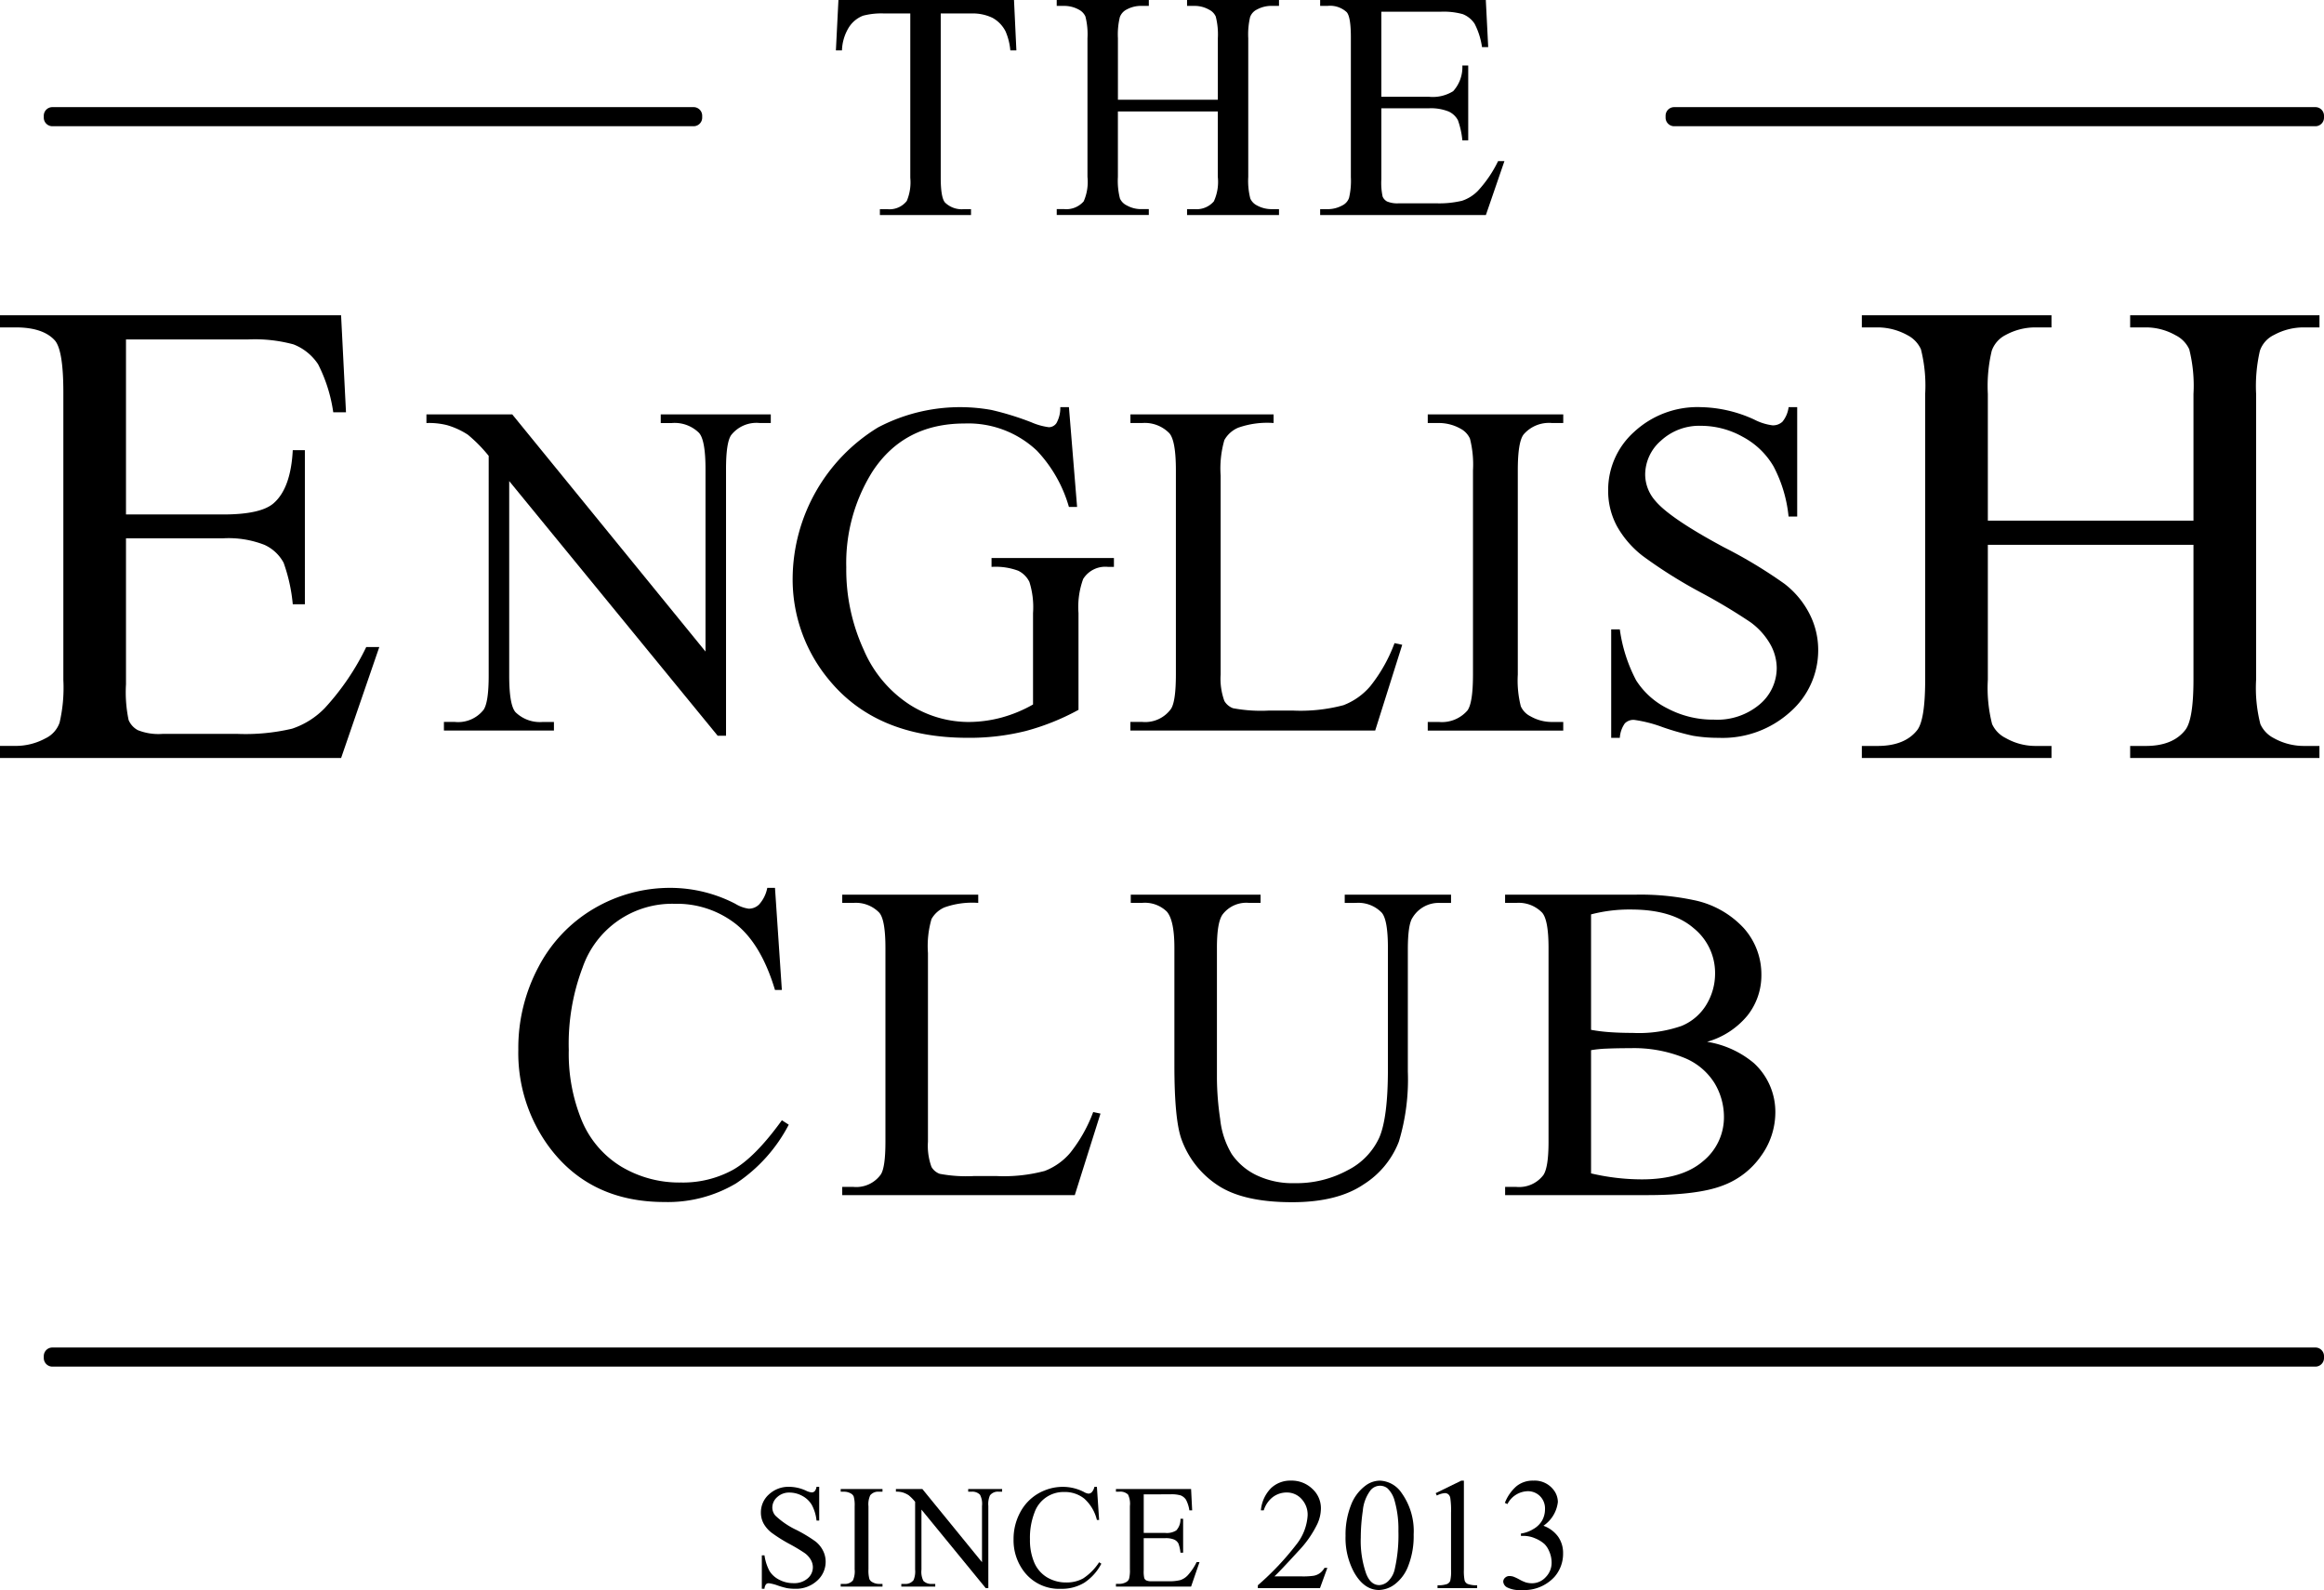 <svg xmlns="http://www.w3.org/2000/svg" width="307.016" height="210" viewBox="0 0 307.016 210">
  <g id="img-etn-logo" transform="translate(-5.992 -5.411)">
    <path id="パス_23" data-name="パス 23" d="M114.214,201.782v4.455h-.353a5.554,5.554,0,0,0-.612-2.042,3.192,3.192,0,0,0-1.257-1.207,3.5,3.5,0,0,0-1.693-.446,2.3,2.3,0,0,0-1.633.6,1.837,1.837,0,0,0-.645,1.373,1.626,1.626,0,0,0,.407,1.073,10.57,10.57,0,0,0,2.8,1.9,19.378,19.378,0,0,1,2.464,1.486,3.615,3.615,0,0,1,1.016,1.221,3.211,3.211,0,0,1,.358,1.472,3.336,3.336,0,0,1-1.136,2.522,4.113,4.113,0,0,1-2.922,1.059,6.161,6.161,0,0,1-1.053-.085,10.683,10.683,0,0,1-1.22-.347,5.5,5.5,0,0,0-1.174-.3.5.5,0,0,0-.376.142,1.133,1.133,0,0,0-.2.589h-.35v-4.417h.35a6.239,6.239,0,0,0,.666,2.076,3.187,3.187,0,0,0,1.278,1.145,3.966,3.966,0,0,0,1.885.455,2.688,2.688,0,0,0,1.876-.626,1.945,1.945,0,0,0,.688-1.482,2.013,2.013,0,0,0-.262-.96,2.851,2.851,0,0,0-.812-.9,22.9,22.9,0,0,0-2.022-1.211,19.865,19.865,0,0,1-2.351-1.477,4.013,4.013,0,0,1-1.06-1.216,3.034,3.034,0,0,1-.36-1.463,3.167,3.167,0,0,1,1.065-2.389,3.787,3.787,0,0,1,2.706-1,5.434,5.434,0,0,1,2.174.5,2.251,2.251,0,0,0,.752.238.561.561,0,0,0,.4-.147,1.15,1.15,0,0,0,.252-.594Z"/>
    <path id="パス_24" data-name="パス 24" d="M122.575,214.606v.351h-5.52v-.351h.456a1.375,1.375,0,0,0,1.159-.465,2.9,2.9,0,0,0,.228-1.463v-8.321a4.273,4.273,0,0,0-.124-1.292.843.843,0,0,0-.389-.409,1.789,1.789,0,0,0-.874-.229h-.456v-.351h5.52v.351h-.467a1.362,1.362,0,0,0-1.148.467,2.792,2.792,0,0,0-.238,1.463v8.321a4.273,4.273,0,0,0,.124,1.292.85.85,0,0,0,.4.408,1.745,1.745,0,0,0,.864.228Z"/>
    <path id="パス_25" data-name="パス 25" d="M124.346,202.076h3.5l7.875,9.66v-7.427a2.575,2.575,0,0,0-.266-1.483,1.413,1.413,0,0,0-1.112-.4h-.446v-.352h4.483v.352h-.456a1.307,1.307,0,0,0-1.159.494,2.9,2.9,0,0,0-.208,1.387v10.856h-.342l-8.493-10.371v7.93a2.651,2.651,0,0,0,.256,1.483,1.431,1.431,0,0,0,1.111.4h.456v.351h-4.483v-.351h.446a1.32,1.32,0,0,0,1.17-.5,2.9,2.9,0,0,0,.208-1.387v-8.957a5.924,5.924,0,0,0-.85-.864,3.128,3.128,0,0,0-.85-.389,3.024,3.024,0,0,0-.836-.086Z"/>
    <path id="パス_26" data-name="パス 26" d="M150.9,201.782l.294,4.379H150.9a5.513,5.513,0,0,0-1.682-2.831,4.1,4.1,0,0,0-2.621-.864,4.061,4.061,0,0,0-3.946,2.726,9.24,9.24,0,0,0-.594,3.543,7.518,7.518,0,0,0,.56,3.03,4.205,4.205,0,0,0,1.686,1.967,4.858,4.858,0,0,0,2.569.683,4.458,4.458,0,0,0,2.214-.536,7.291,7.291,0,0,0,2.108-2.133l.294.19a6.741,6.741,0,0,1-2.26,2.517,5.722,5.722,0,0,1-3.067.8,5.811,5.811,0,0,1-4.96-2.374,6.79,6.79,0,0,1-1.31-4.161,7.394,7.394,0,0,1,.864-3.543,6.257,6.257,0,0,1,2.38-2.5,6.431,6.431,0,0,1,3.31-.888,6.069,6.069,0,0,1,2.755.684,1.5,1.5,0,0,0,.57.209.624.624,0,0,0,.446-.181,1.488,1.488,0,0,0,.352-.712Z"/>
    <path id="パス_27" data-name="パス 27" d="M157.086,202.779v5.091h2.83a2.305,2.305,0,0,0,1.473-.332,2.144,2.144,0,0,0,.55-1.539h.352v4.484h-.352a4.917,4.917,0,0,0-.266-1.207,1.192,1.192,0,0,0-.559-.522,2.864,2.864,0,0,0-1.2-.19h-2.83v4.246a3.883,3.883,0,0,0,.076,1.04.586.586,0,0,0,.266.294,1.6,1.6,0,0,0,.722.11h2.184a5.943,5.943,0,0,0,1.587-.152,2.381,2.381,0,0,0,.95-.6,7.315,7.315,0,0,0,1.206-1.776h.38l-1.112,3.23h-9.927V214.6h.456a1.825,1.825,0,0,0,.866-.218.8.8,0,0,0,.412-.456,4.5,4.5,0,0,0,.11-1.245v-8.368a2.757,2.757,0,0,0-.248-1.511,1.473,1.473,0,0,0-1.14-.379h-.456v-.352h9.927l.142,2.821h-.37a4.409,4.409,0,0,0-.442-1.4,1.522,1.522,0,0,0-.716-.58,4.309,4.309,0,0,0-1.339-.142Z"/>
    <path id="パス_28" data-name="パス 28" d="M181.345,212.487l-.976,2.678h-8.207v-.38a36.925,36.925,0,0,0,5.1-5.4,6.819,6.819,0,0,0,1.477-3.827,3.025,3.025,0,0,0-.81-2.174,2.586,2.586,0,0,0-1.939-.852,3.032,3.032,0,0,0-1.842.6,3.484,3.484,0,0,0-1.206,1.76h-.378a4.765,4.765,0,0,1,1.318-2.914,3.686,3.686,0,0,1,2.652-1.015,3.921,3.921,0,0,1,2.825,1.087,3.44,3.44,0,0,1,1.134,2.565,4.968,4.968,0,0,1-.492,2.113,13.963,13.963,0,0,1-2.462,3.519q-2.555,2.79-3.191,3.365h3.631a9.825,9.825,0,0,0,1.554-.083,2.012,2.012,0,0,0,.806-.333,2.17,2.17,0,0,0,.626-.713Z"/>
    <path id="パス_29" data-name="パス 29" d="M183.749,208.292a10.616,10.616,0,0,1,.718-4.1,5.728,5.728,0,0,1,1.908-2.559,3.219,3.219,0,0,1,1.908-.667,3.628,3.628,0,0,1,2.873,1.631,8.627,8.627,0,0,1,1.59,5.478,10.784,10.784,0,0,1-.7,4.114,5.452,5.452,0,0,1-1.78,2.457,3.643,3.643,0,0,1-2.087.764q-1.992,0-3.314-2.349a9.55,9.55,0,0,1-1.118-4.77m2.01.256a13.08,13.08,0,0,0,.708,4.688q.585,1.529,1.744,1.529a1.819,1.819,0,0,0,1.15-.5,3.158,3.158,0,0,0,.9-1.667,20.2,20.2,0,0,0,.472-4.975,13.629,13.629,0,0,0-.492-3.97,3.524,3.524,0,0,0-.953-1.673,1.57,1.57,0,0,0-1.016-.338,1.619,1.619,0,0,0-1.242.626,5.229,5.229,0,0,0-1,2.677,24.88,24.88,0,0,0-.268,3.6"/>
    <path id="パス_30" data-name="パス 30" d="M195.656,202.619l3.386-1.652h.34v11.747a6.324,6.324,0,0,0,.1,1.456.762.762,0,0,0,.4.441,3.446,3.446,0,0,0,1.252.175v.379H195.9v-.379a3.547,3.547,0,0,0,1.272-.169.849.849,0,0,0,.4-.4,5.5,5.5,0,0,0,.112-1.5V205.2a11.1,11.1,0,0,0-.1-1.949.824.824,0,0,0-.262-.482.7.7,0,0,0-.456-.154,2.734,2.734,0,0,0-1.058.318Z"/>
    <path id="パス_31" data-name="パス 31" d="M204.794,203.9a5.664,5.664,0,0,1,1.5-2.17,3.394,3.394,0,0,1,2.262-.764,3.128,3.128,0,0,1,2.563,1.087,2.66,2.66,0,0,1,.678,1.734,4.39,4.39,0,0,1-1.908,3.139,4.124,4.124,0,0,1,1.938,1.436,3.721,3.721,0,0,1,.658,2.2,4.618,4.618,0,0,1-1.15,3.129A5.434,5.434,0,0,1,207,215.411a3.657,3.657,0,0,1-1.914-.349.951.951,0,0,1-.506-.748.7.7,0,0,1,.24-.524.819.819,0,0,1,.58-.225,1.774,1.774,0,0,1,.524.082,6.3,6.3,0,0,1,.79.374,5.01,5.01,0,0,0,.85.385,2.851,2.851,0,0,0,.812.113,2.437,2.437,0,0,0,1.819-.811,2.684,2.684,0,0,0,.776-1.918,3.692,3.692,0,0,0-.36-1.58,2.809,2.809,0,0,0-.584-.872,4.311,4.311,0,0,0-1.211-.744,3.913,3.913,0,0,0-1.57-.333h-.328v-.308a4.227,4.227,0,0,0,1.626-.585,3.087,3.087,0,0,0,1.185-1.159,3.055,3.055,0,0,0,.368-1.487,2.292,2.292,0,0,0-.66-1.708,2.251,2.251,0,0,0-1.647-.652,3.1,3.1,0,0,0-2.656,1.7Z"/>
    <path id="パス_32" data-name="パス 32" d="M97.621,22.083H12.911a1.135,1.135,0,0,1-1.135-1.135v-.253a1.135,1.135,0,0,1,1.135-1.135h84.71a1.135,1.135,0,0,1,1.135,1.135v.253a1.135,1.135,0,0,1-1.135,1.135"/>
    <path id="パス_33" data-name="パス 33" d="M311.873,185.906H12.912a1.136,1.136,0,0,1-1.136-1.135v-.253a1.136,1.136,0,0,1,1.136-1.135H311.873a1.135,1.135,0,0,1,1.135,1.135v.253a1.135,1.135,0,0,1-1.135,1.135"/>
    <path id="パス_34" data-name="パス 34" d="M311.873,22.083h-84.71a1.135,1.135,0,0,1-1.135-1.135v-.253a1.135,1.135,0,0,1,1.135-1.135h84.71a1.135,1.135,0,0,1,1.135,1.135v.253a1.135,1.135,0,0,1-1.135,1.135"/>
    <path id="パス_35" data-name="パス 35" d="M22.636,50.247V73.359h12.85q5,0,6.683-1.509,2.241-1.983,2.5-6.985h1.6V85.217h-1.6a22.257,22.257,0,0,0-1.207-5.476,5.4,5.4,0,0,0-2.544-2.372,13.014,13.014,0,0,0-5.433-.862H22.636V95.781a17.862,17.862,0,0,0,.345,4.722,2.716,2.716,0,0,0,1.207,1.337,7.346,7.346,0,0,0,3.277.5h9.918a26.876,26.876,0,0,0,7.2-.689A10.739,10.739,0,0,0,48.9,98.929a33.2,33.2,0,0,0,5.476-8.063H56.1l-5.045,14.66H5.992v-1.6h2.07a8.188,8.188,0,0,0,3.923-.992,3.613,3.613,0,0,0,1.876-2.07,20.3,20.3,0,0,0,.5-5.648V57.232q0-5.562-1.121-6.856-1.552-1.723-5.174-1.724H5.992v-1.6h45.06L51.7,59.863H50.017a20.217,20.217,0,0,0-2-6.339,6.879,6.879,0,0,0-3.256-2.63,19.522,19.522,0,0,0-6.08-.647Z"/>
    <path id="パス_36" data-name="パス 36" d="M62.327,60.14H73.661L99.194,91.463V67.378q0-3.851-.862-4.8a4.57,4.57,0,0,0-3.6-1.293H93.281V60.14h14.537v1.14H106.34a4.242,4.242,0,0,0-3.758,1.6q-.68.987-.677,4.5v35.2H100.8L73.261,68.949V94.666q0,3.851.831,4.805a4.622,4.622,0,0,0,3.6,1.294h1.478V101.9H64.637v-1.139h1.448a4.277,4.277,0,0,0,3.788-1.6q.675-.986.678-4.5V65.622a19.213,19.213,0,0,0-2.757-2.8,10.145,10.145,0,0,0-2.757-1.263,9.823,9.823,0,0,0-2.71-.277Z"/>
    <path id="パス_37" data-name="パス 37" d="M147.205,59.185l1.078,13.182h-1.078a18.008,18.008,0,0,0-4.22-7.422,13.2,13.2,0,0,0-9.578-3.6q-7.974,0-12.135,6.314a22.685,22.685,0,0,0-3.481,12.689,25.363,25.363,0,0,0,2.31,10.9,16.213,16.213,0,0,0,6.052,7.223,14.529,14.529,0,0,0,7.685,2.295,16.925,16.925,0,0,0,4.466-.586,17.768,17.768,0,0,0,4.158-1.724V86.381a11.1,11.1,0,0,0-.478-4.112,3.217,3.217,0,0,0-1.478-1.478,8.536,8.536,0,0,0-3.526-.508V79.112h16.169v1.171h-.77a3.439,3.439,0,0,0-3.295,1.6,10.831,10.831,0,0,0-.616,4.5V99.163a31.257,31.257,0,0,1-6.992,2.8,30.592,30.592,0,0,1-7.669.893q-12.1,0-18.387-7.762a20.724,20.724,0,0,1-4.713-13.428,23.537,23.537,0,0,1,11.273-19.8,23.3,23.3,0,0,1,14.984-2.31,37.693,37.693,0,0,1,5.282,1.632,8.573,8.573,0,0,0,2.31.647,1.231,1.231,0,0,0,1-.539,4.115,4.115,0,0,0,.508-2.11Z"/>
    <path id="パス_38" data-name="パス 38" d="M190.22,90.355l1.016.216L187.664,101.9h-32.34v-1.14H156.9a4.194,4.194,0,0,0,3.788-1.724q.646-.985.647-4.559V67.532q0-3.91-.863-4.9A4.521,4.521,0,0,0,156.9,61.28h-1.571V60.14h18.911v1.14a11.549,11.549,0,0,0-4.666.616,3.779,3.779,0,0,0-1.833,1.632,13.512,13.512,0,0,0-.493,4.713V94.482a8.576,8.576,0,0,0,.493,3.511,2.209,2.209,0,0,0,1.14.955,19.967,19.967,0,0,0,4.8.308h3.049a22.105,22.105,0,0,0,6.745-.708,8.774,8.774,0,0,0,3.542-2.51,20.514,20.514,0,0,0,3.2-5.683"/>
    <path id="パス_39" data-name="パス 39" d="M212.507,100.765v1.14h-17.9v-1.14h1.479a4.461,4.461,0,0,0,3.757-1.509q.739-.985.74-4.743V67.532a13.9,13.9,0,0,0-.4-4.189,2.789,2.789,0,0,0-1.263-1.324,5.836,5.836,0,0,0-2.833-.739h-1.479V60.14h17.9v1.14H211a4.419,4.419,0,0,0-3.727,1.509q-.77.985-.77,4.743V94.513a13.789,13.789,0,0,0,.4,4.188,2.744,2.744,0,0,0,1.294,1.325,5.657,5.657,0,0,0,2.8.739Z"/>
    <path id="パス_40" data-name="パス 40" d="M243.414,59.185V73.63h-1.14a17.982,17.982,0,0,0-1.986-6.622,10.325,10.325,0,0,0-4.081-3.911,11.281,11.281,0,0,0-5.482-1.448,7.461,7.461,0,0,0-5.3,1.956,5.954,5.954,0,0,0-2.094,4.45,5.283,5.283,0,0,0,1.324,3.481q1.913,2.31,9.086,6.16a62.6,62.6,0,0,1,7.992,4.82,11.718,11.718,0,0,1,3.3,3.958,10.422,10.422,0,0,1,1.155,4.773,10.806,10.806,0,0,1-3.681,8.178,13.317,13.317,0,0,1-9.47,3.434,20.038,20.038,0,0,1-3.419-.277,35.234,35.234,0,0,1-3.958-1.124,17.725,17.725,0,0,0-3.8-.971,1.616,1.616,0,0,0-1.216.462,3.707,3.707,0,0,0-.663,1.91h-1.139V88.537h1.139a20.33,20.33,0,0,0,2.156,6.73,10.375,10.375,0,0,0,4.143,3.711,12.845,12.845,0,0,0,6.114,1.479,8.693,8.693,0,0,0,6.083-2.033,6.291,6.291,0,0,0,2.233-4.805,6.5,6.5,0,0,0-.847-3.111,9.26,9.26,0,0,0-2.634-2.926,75.487,75.487,0,0,0-6.56-3.927,63.607,63.607,0,0,1-7.623-4.789,12.947,12.947,0,0,1-3.434-3.942,9.8,9.8,0,0,1-1.171-4.744,10.29,10.29,0,0,1,3.45-7.746,12.3,12.3,0,0,1,8.778-3.249,17.6,17.6,0,0,1,7.053,1.632,7.262,7.262,0,0,0,2.433.77,1.828,1.828,0,0,0,1.309-.477,3.788,3.788,0,0,0,.816-1.925Z"/>
    <path id="パス_41" data-name="パス 41" d="M268.6,74.178h27.165V57.449a19.659,19.659,0,0,0-.56-5.909,3.884,3.884,0,0,0-1.811-1.853,7.936,7.936,0,0,0-3.924-1.035H287.4v-1.6h25.01v1.6h-2.07a8.189,8.189,0,0,0-3.924.992,3.62,3.62,0,0,0-1.876,2.09,20.751,20.751,0,0,0-.5,5.715V95.178a19.282,19.282,0,0,0,.561,5.864,3.871,3.871,0,0,0,1.768,1.854,8.156,8.156,0,0,0,3.967,1.036h2.07v1.594H287.4v-1.594h2.07q3.576,0,5.217-2.114,1.077-1.38,1.078-6.64V77.37H268.6V95.178a19.282,19.282,0,0,0,.561,5.864,3.85,3.85,0,0,0,1.811,1.854,7.917,7.917,0,0,0,3.923,1.036h2.113v1.594H251.955v-1.594h2.07q3.621,0,5.26-2.114,1.035-1.38,1.035-6.64V57.449a19.614,19.614,0,0,0-.561-5.909,3.9,3.9,0,0,0-1.767-1.853,8.177,8.177,0,0,0-3.967-1.035h-2.07v-1.6h25.052v1.6h-2.113a8.188,8.188,0,0,0-3.923.992,3.728,3.728,0,0,0-1.855,2.09,19.981,19.981,0,0,0-.517,5.715Z"/>
    <path id="パス_42" data-name="パス 42" d="M139.949,5.411l.314,6.66h-.8a8.064,8.064,0,0,0-.628-2.513,4.2,4.2,0,0,0-1.727-1.791,6.032,6.032,0,0,0-2.839-.576h-4v21.7q0,2.619.565,3.267a3.145,3.145,0,0,0,2.451.88h.984v.775H122.231v-.775h1a2.885,2.885,0,0,0,2.555-1.089,6.357,6.357,0,0,0,.461-3.058V7.191h-3.414a9.529,9.529,0,0,0-2.827.293,3.883,3.883,0,0,0-1.864,1.529,6.181,6.181,0,0,0-.922,3.058h-.8l.335-6.66Z"/>
    <path id="パス_43" data-name="パス 43" d="M153.678,18.585h13.2V10.459A9.513,9.513,0,0,0,166.6,7.59a1.87,1.87,0,0,0-.879-.9,3.854,3.854,0,0,0-1.906-.5H162.81V5.411h12.147v.775h-1.005a3.982,3.982,0,0,0-1.906.482,1.764,1.764,0,0,0-.912,1.016,10.134,10.134,0,0,0-.24,2.775V28.785a9.423,9.423,0,0,0,.272,2.848,1.888,1.888,0,0,0,.859.9,3.97,3.97,0,0,0,1.927.5h1.005v.775H162.81v-.775h1.005a3.007,3.007,0,0,0,2.534-1.026,6.155,6.155,0,0,0,.524-3.225v-8.65h-13.2v8.65a9.423,9.423,0,0,0,.272,2.848,1.876,1.876,0,0,0,.88.9,3.853,3.853,0,0,0,1.906.5h1.026v.775H145.594v-.775H146.6a3.033,3.033,0,0,0,2.555-1.026,6.378,6.378,0,0,0,.5-3.225V10.459a9.524,9.524,0,0,0-.272-2.869,1.893,1.893,0,0,0-.859-.9,3.974,3.974,0,0,0-1.927-.5h-1.005V5.411h12.168v.775h-1.026a3.985,3.985,0,0,0-1.906.482,1.818,1.818,0,0,0-.9,1.016,9.72,9.72,0,0,0-.251,2.775Z"/>
    <path id="パス_44" data-name="パス 44" d="M188.477,6.961V18.187h6.241a5.088,5.088,0,0,0,3.247-.733,4.722,4.722,0,0,0,1.214-3.393h.775v9.885h-.775a10.809,10.809,0,0,0-.586-2.659,2.616,2.616,0,0,0-1.236-1.152,6.314,6.314,0,0,0-2.639-.419h-6.241v9.362a8.625,8.625,0,0,0,.168,2.293,1.313,1.313,0,0,0,.586.649,3.555,3.555,0,0,0,1.592.241h4.817a13.019,13.019,0,0,0,3.5-.335,5.214,5.214,0,0,0,2.1-1.319,16.116,16.116,0,0,0,2.66-3.917h.837l-2.45,7.121H180.393v-.775h1a3.974,3.974,0,0,0,1.906-.482,1.755,1.755,0,0,0,.91-1.005,9.786,9.786,0,0,0,.242-2.744V10.354q0-2.7-.545-3.33a3.244,3.244,0,0,0-2.513-.838h-1V5.411h21.886l.314,6.22h-.817a9.78,9.78,0,0,0-.974-3.078,3.331,3.331,0,0,0-1.581-1.278,9.5,9.5,0,0,0-2.953-.314Z"/>
    <path id="パス_45" data-name="パス 45" d="M108.373,122.673l.907,13.489h-.907q-1.815-6.057-5.179-8.72a12.625,12.625,0,0,0-8.076-2.662,12.509,12.509,0,0,0-12.156,8.4,28.457,28.457,0,0,0-1.83,10.913,23.157,23.157,0,0,0,1.727,9.335,12.925,12.925,0,0,0,5.194,6.056,14.924,14.924,0,0,0,7.914,2.107,13.74,13.74,0,0,0,6.817-1.653q2.955-1.653,6.5-6.569l.907.585a20.844,20.844,0,0,1-6.964,7.754,17.624,17.624,0,0,1-9.451,2.458q-9.861,0-15.273-7.315a20.912,20.912,0,0,1-4.038-12.815,22.749,22.749,0,0,1,2.663-10.914,19.265,19.265,0,0,1,7.328-7.71,19.809,19.809,0,0,1,10.2-2.736,18.688,18.688,0,0,1,8.486,2.107,4.6,4.6,0,0,0,1.755.643,1.931,1.931,0,0,0,1.375-.556,4.57,4.57,0,0,0,1.083-2.194Z"/>
    <path id="パス_46" data-name="パス 46" d="M150.408,152.283l.966.205-3.395,10.767H117.257v-1.082h1.492a3.989,3.989,0,0,0,3.6-1.639q.615-.936.614-4.33V130.6q0-3.717-.819-4.653a4.3,4.3,0,0,0-3.394-1.287h-1.492v-1.083h17.965v1.083a10.973,10.973,0,0,0-4.433.585,3.584,3.584,0,0,0-1.741,1.551,12.773,12.773,0,0,0-.468,4.477V156.2a8.107,8.107,0,0,0,.468,3.335,2.084,2.084,0,0,0,1.083.907,18.922,18.922,0,0,0,4.565.293h2.9a20.977,20.977,0,0,0,6.408-.673,8.334,8.334,0,0,0,3.365-2.385,19.587,19.587,0,0,0,3.043-5.4"/>
    <path id="パス_47" data-name="パス 47" d="M183.639,124.662v-1.083h14.045v1.083h-1.493a4.03,4.03,0,0,0-3.6,1.96q-.613.907-.614,4.214v16.093a28.377,28.377,0,0,1-1.186,9.26,11.616,11.616,0,0,1-4.651,5.647q-3.47,2.355-9.437,2.356-6.5,0-9.86-2.253a12.194,12.194,0,0,1-4.769-6.057q-.939-2.6-.937-9.773V130.6q0-3.657-1.01-4.8a4.147,4.147,0,0,0-3.262-1.141h-1.492v-1.083H172.52v1.083H171a3.932,3.932,0,0,0-3.511,1.551q-.734,1.053-.732,4.389v17.292a38.088,38.088,0,0,0,.425,5.3,11.237,11.237,0,0,0,1.536,4.653,8.354,8.354,0,0,0,3.2,2.75,11.067,11.067,0,0,0,5.135,1.083,14.153,14.153,0,0,0,6.963-1.7,9.079,9.079,0,0,0,4.2-4.345q1.128-2.647,1.128-8.968V130.6q0-3.716-.82-4.653a4.3,4.3,0,0,0-3.394-1.287Z"/>
    <path id="パス_48" data-name="パス 48" d="M231.514,143.008a12.726,12.726,0,0,1,6.174,2.809,8.73,8.73,0,0,1,2.838,6.583,9.808,9.808,0,0,1-1.873,5.662,10.7,10.7,0,0,1-5.134,3.95q-3.264,1.244-9.964,1.243H204.829v-1.082h1.492a4.016,4.016,0,0,0,3.57-1.58q.672-1.024.673-4.36V130.6q0-3.687-.848-4.653a4.3,4.3,0,0,0-3.4-1.287h-1.492v-1.083h17.146a33.815,33.815,0,0,1,7.7.7,12.352,12.352,0,0,1,6.7,3.73,9.155,9.155,0,0,1,2.312,6.159,8.524,8.524,0,0,1-1.814,5.34,10.649,10.649,0,0,1-5.355,3.5m-15.332-1.58a22.229,22.229,0,0,0,2.473.307q1.389.1,3.057.1a17.122,17.122,0,0,0,6.423-.921,6.886,6.886,0,0,0,3.291-2.824,7.926,7.926,0,0,0,1.141-4.155,7.594,7.594,0,0,0-2.838-5.94q-2.838-2.457-8.28-2.457a19.918,19.918,0,0,0-5.267.643Zm0,18.96a29.454,29.454,0,0,0,6.7.79q5.295,0,8.076-2.385a7.466,7.466,0,0,0,2.78-5.9,8.661,8.661,0,0,0-1.258-4.448,8.442,8.442,0,0,0-4.1-3.365,17.7,17.7,0,0,0-7.022-1.229q-1.815,0-3.1.059a15.7,15.7,0,0,0-2.077.205Z"/>
  </g>
</svg>
